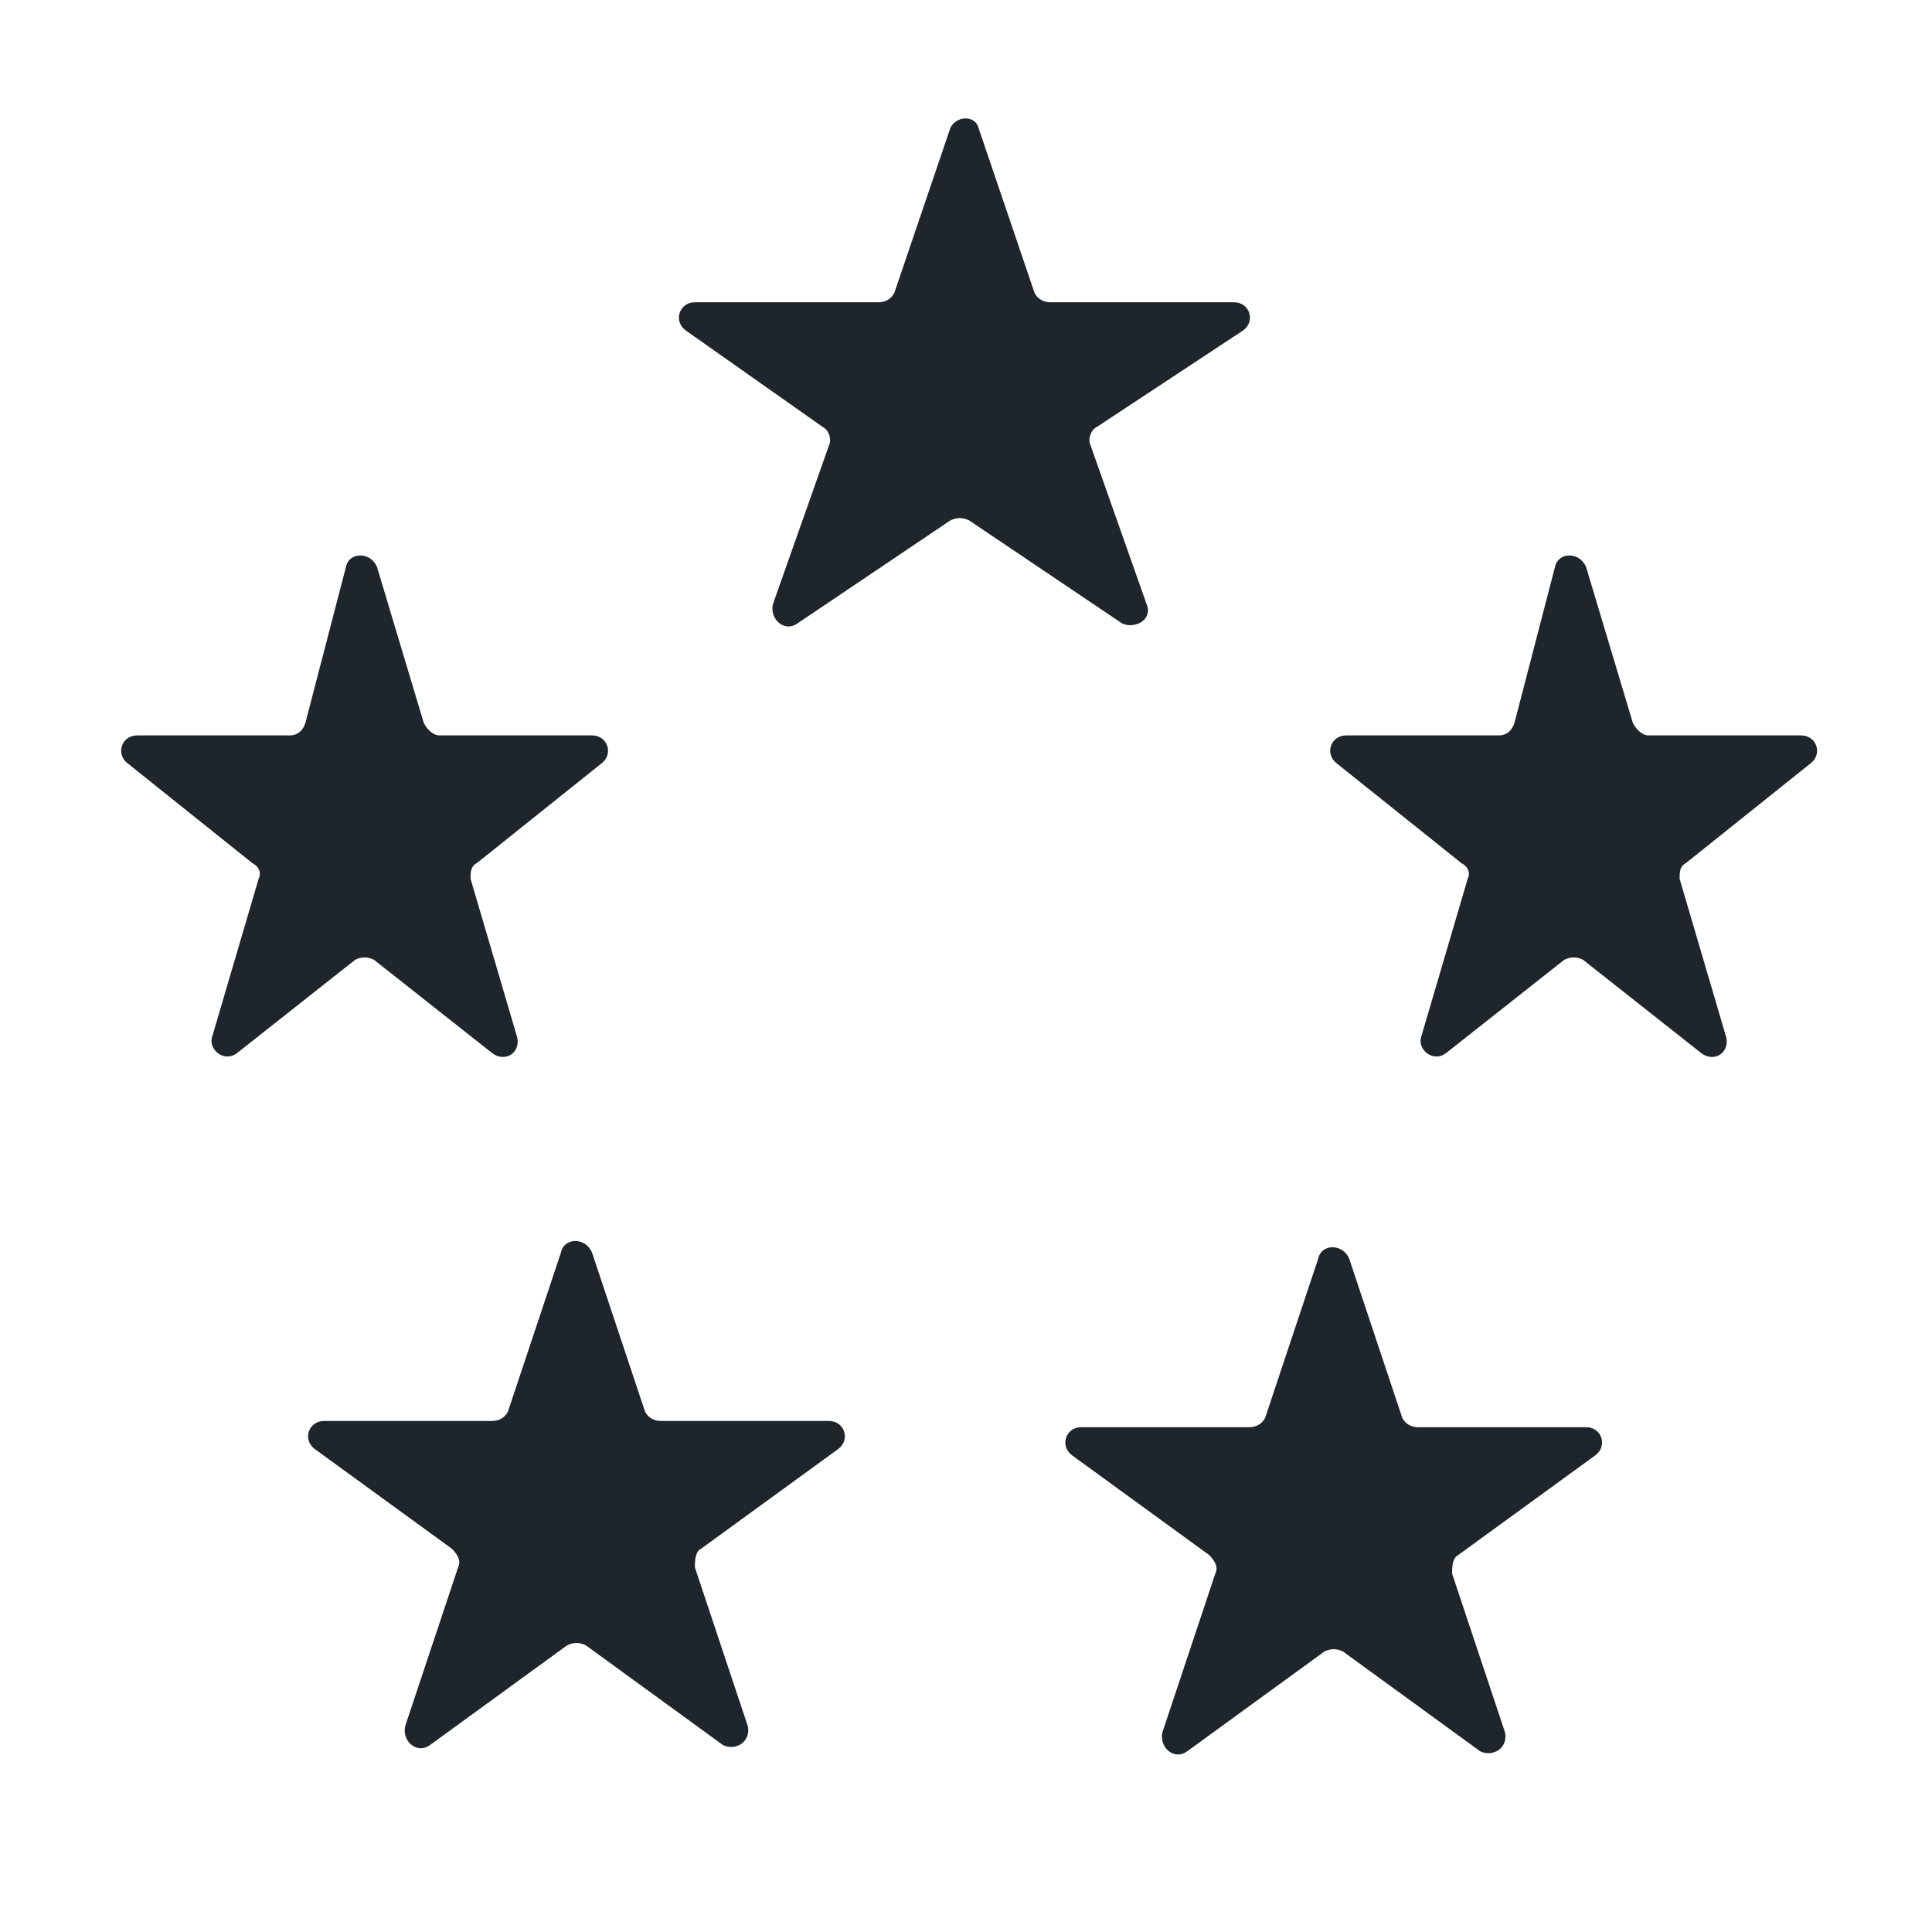 <?xml version="1.0" encoding="utf-8"?>
<!-- Generator: Adobe Illustrator 24.3.0, SVG Export Plug-In . SVG Version: 6.00 Build 0)  -->
<svg version="1.1" id="Layer_1" xmlns="http://www.w3.org/2000/svg" xmlns:xlink="http://www.w3.org/1999/xlink" x="0px" y="0px"
	 viewBox="0 0 62 62" style="enable-background:new 0 0 62 62;" xml:space="preserve">
<style type="text/css">
	.st0{fill:#1E252B;}
</style>
<g>
	<path class="st0" d="M30.5,4.1c0.2-0.4,0.8-0.4,0.9,0l1.8,5.3c0.1,0.2,0.3,0.3,0.5,0.3h5.9c0.5,0,0.7,0.6,0.3,0.9l-4.7,3.1
		c-0.2,0.1-0.3,0.4-0.2,0.6l1.8,5.1c0.2,0.5-0.4,0.8-0.8,0.6l-4.9-3.3c-0.2-0.1-0.4-0.1-0.6,0l-4.9,3.3c-0.4,0.3-0.9-0.1-0.8-0.6
		l1.8-5.1c0.1-0.2,0-0.5-0.2-0.6L22,10.6c-0.4-0.3-0.2-0.9,0.3-0.9h5.9c0.2,0,0.4-0.1,0.5-0.3L30.5,4.1z"/>
	<path class="st0" d="M49.9,18.2c0.1-0.5,0.8-0.5,1,0l1.5,5c0.1,0.2,0.3,0.4,0.5,0.4h4.9c0.5,0,0.7,0.6,0.3,0.9l-4,3.2
		c-0.2,0.1-0.2,0.3-0.2,0.5l1.5,5.1c0.1,0.5-0.4,0.8-0.8,0.5l-3.8-3c-0.2-0.1-0.4-0.1-0.6,0l-3.8,3c-0.4,0.3-0.9-0.1-0.8-0.5
		l1.5-5.1c0.1-0.2,0-0.4-0.2-0.5l-4-3.2c-0.4-0.3-0.2-0.9,0.3-0.9h4.9c0.2,0,0.4-0.1,0.5-0.4L49.9,18.2z"/>
	<path class="st0" d="M11.1,18.2c0.1-0.5,0.8-0.5,1,0l1.5,5c0.1,0.2,0.3,0.4,0.5,0.4h4.9c0.5,0,0.7,0.6,0.3,0.9l-4,3.2
		c-0.2,0.1-0.2,0.3-0.2,0.5l1.5,5.1c0.1,0.5-0.4,0.8-0.8,0.5l-3.8-3c-0.2-0.1-0.4-0.1-0.6,0l-3.8,3c-0.4,0.3-0.9-0.1-0.8-0.5
		l1.5-5.1c0.1-0.2,0-0.4-0.2-0.5l-4-3.2c-0.4-0.3-0.2-0.9,0.3-0.9h4.9c0.2,0,0.4-0.1,0.5-0.4L11.1,18.2z"/>
	<path class="st0" d="M42.3,40.4c0.1-0.5,0.8-0.5,1,0l1.7,5.1c0.1,0.2,0.3,0.3,0.5,0.3h5.4c0.5,0,0.7,0.6,0.3,0.9l-4.4,3.2
		c-0.2,0.1-0.2,0.4-0.2,0.6l1.7,5.1c0.1,0.5-0.4,0.8-0.8,0.6L43.1,53c-0.2-0.1-0.4-0.1-0.6,0l-4.4,3.2c-0.4,0.3-0.9-0.1-0.8-0.6
		l1.7-5.1c0.1-0.2,0-0.4-0.2-0.6l-4.4-3.2c-0.4-0.3-0.2-0.9,0.3-0.9h5.4c0.2,0,0.4-0.1,0.5-0.3L42.3,40.4z"/>
	<path class="st0" d="M18,40.2c0.1-0.5,0.8-0.5,1,0l1.7,5.1c0.1,0.2,0.3,0.3,0.5,0.3h5.4c0.5,0,0.7,0.6,0.3,0.9l-4.4,3.2
		c-0.2,0.1-0.2,0.4-0.2,0.6l1.7,5.1c0.1,0.5-0.4,0.8-0.8,0.6l-4.4-3.2c-0.2-0.1-0.4-0.1-0.6,0l-4.4,3.2c-0.4,0.3-0.9-0.1-0.8-0.6
		l1.7-5.1c0.1-0.2,0-0.4-0.2-0.6l-4.4-3.2c-0.4-0.3-0.2-0.9,0.3-0.9h5.4c0.2,0,0.4-0.1,0.5-0.3L18,40.2z"/>
</g>
</svg>
